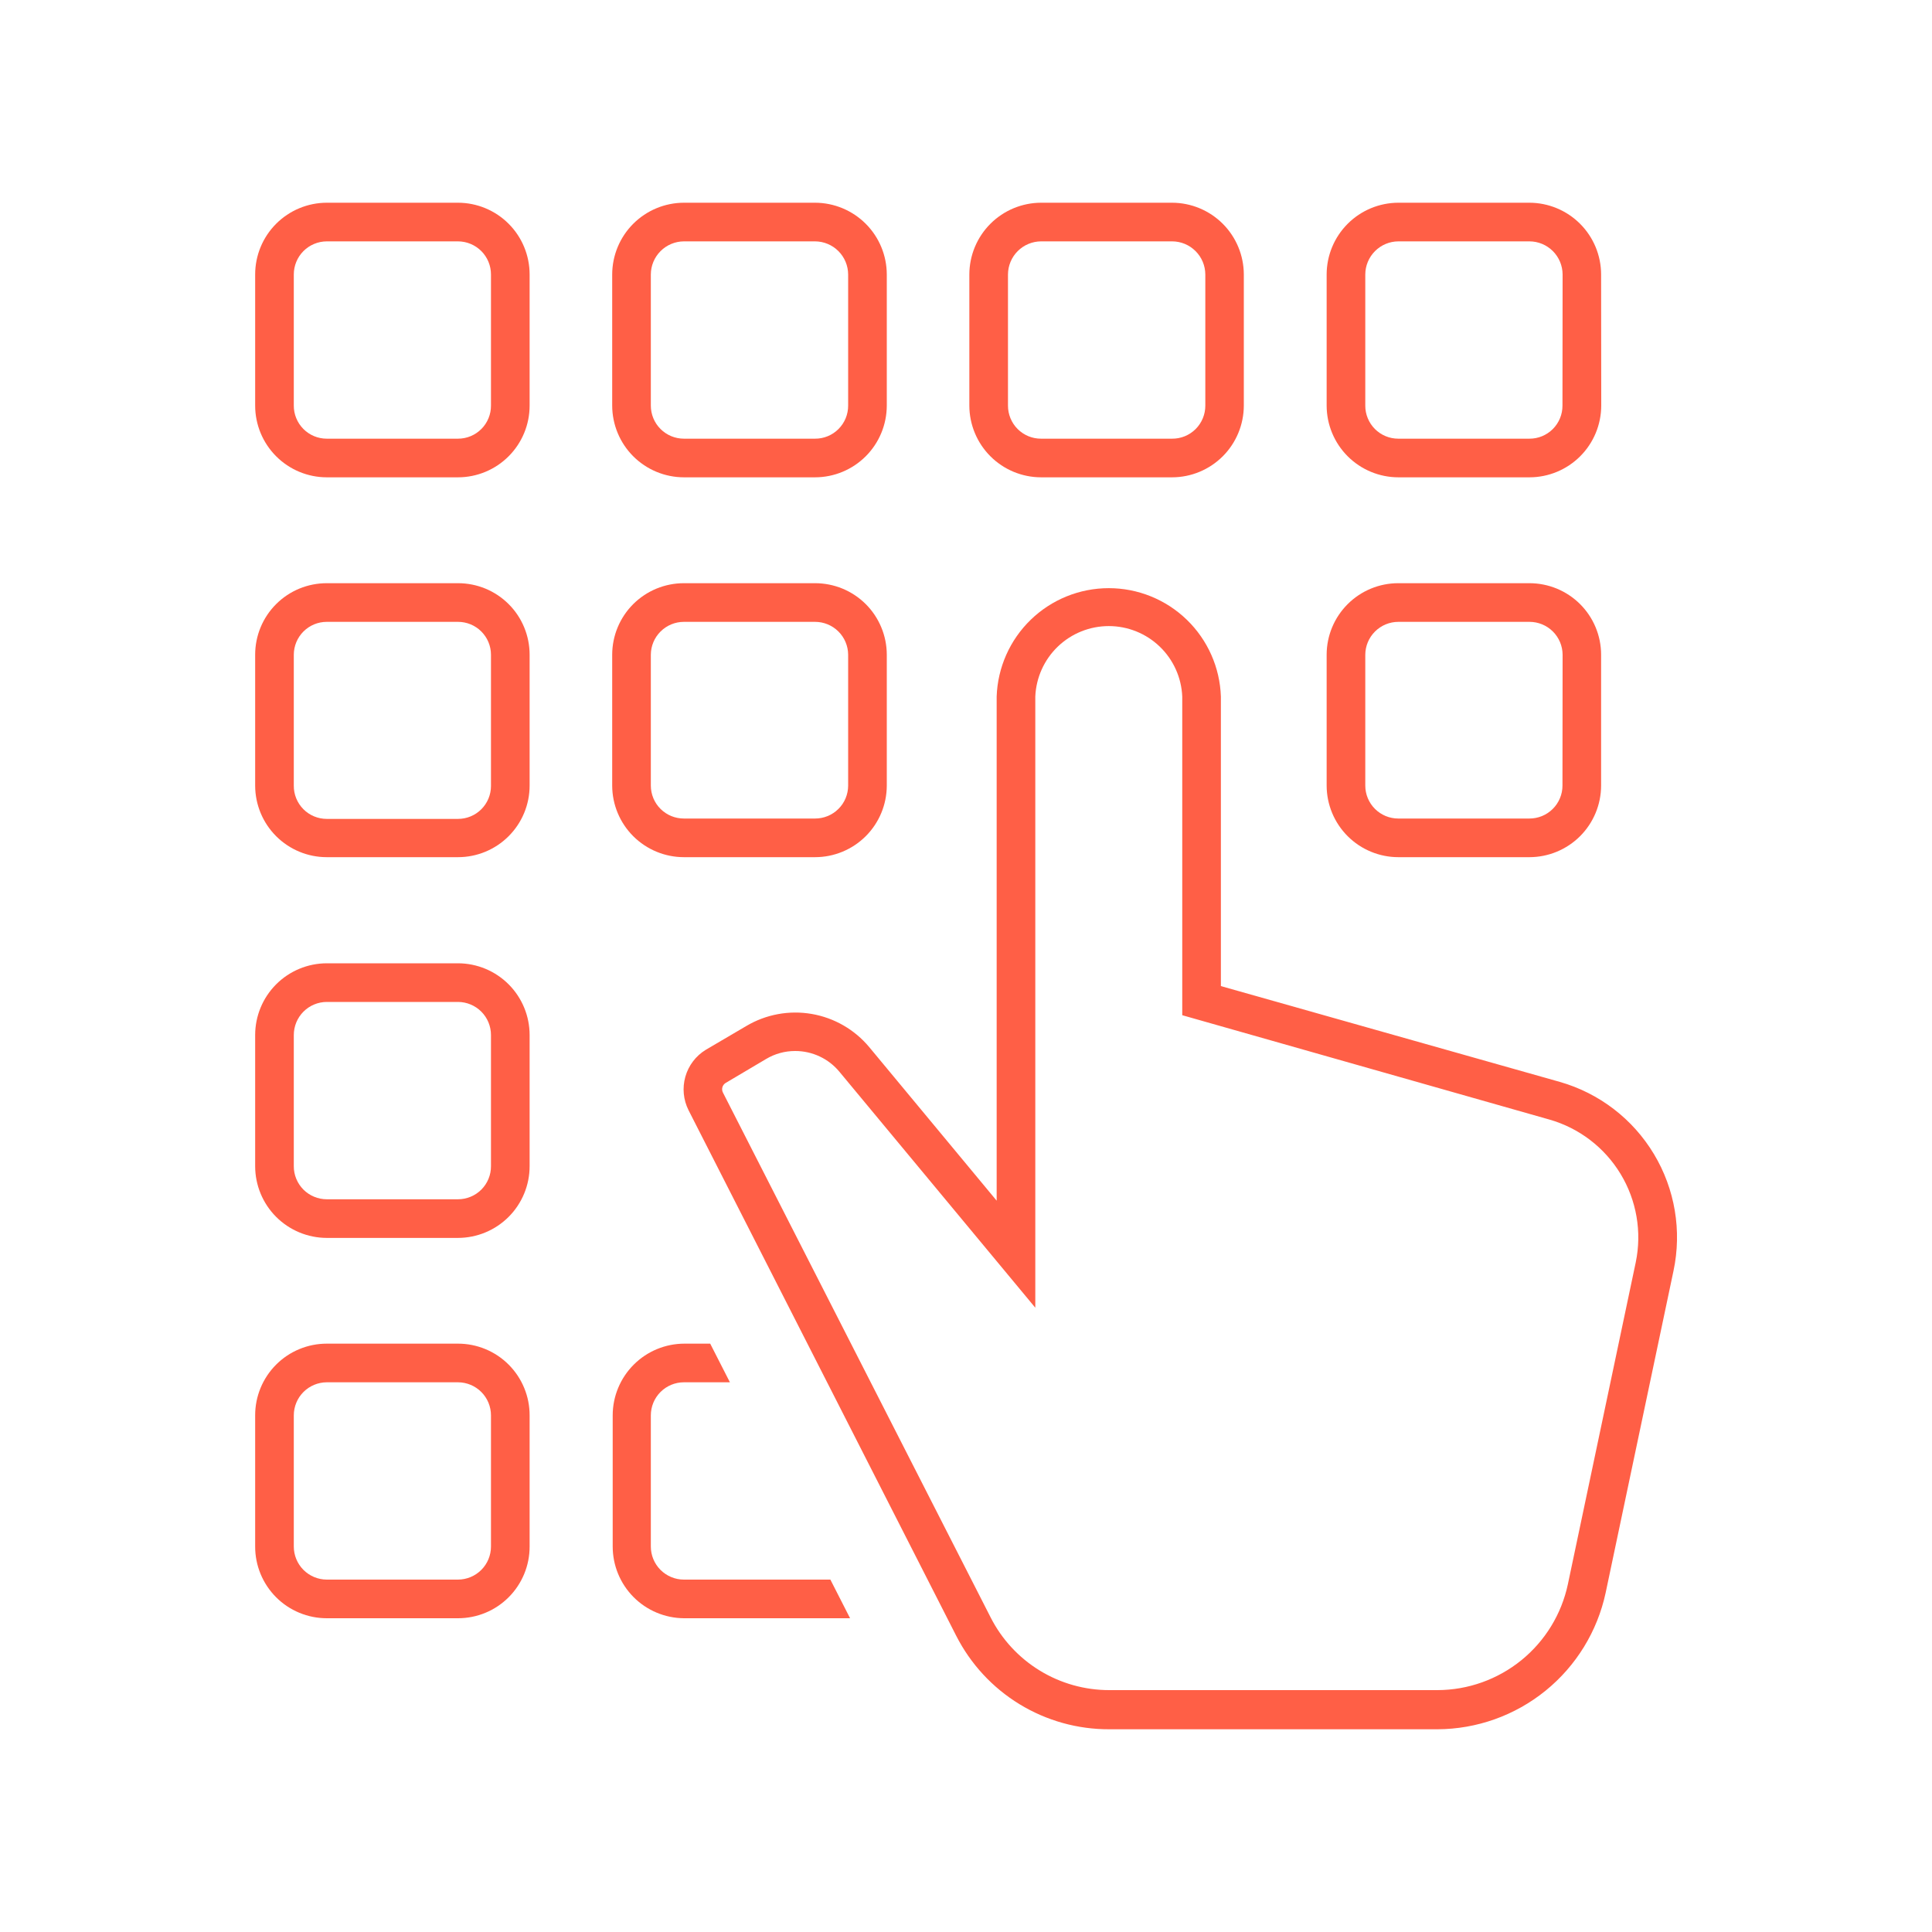 <svg width="100" height="100" viewBox="0 0 100 100" fill="none" xmlns="http://www.w3.org/2000/svg">
<path d="M53.887 10.493C52.902 10.495 51.959 10.887 51.263 11.583C50.567 12.279 50.175 13.222 50.173 14.207V20.993C50.175 21.977 50.567 22.921 51.263 23.617C51.959 24.313 52.902 24.705 53.887 24.706H60.667C61.651 24.705 62.594 24.313 63.291 23.617C63.986 22.921 64.378 21.977 64.38 20.993V14.207C64.378 13.222 63.986 12.279 63.291 11.583C62.594 10.887 61.651 10.495 60.667 10.493H53.887ZM62.387 14.207V20.993C62.388 21.219 62.344 21.443 62.257 21.651C62.171 21.86 62.044 22.05 61.885 22.209C61.724 22.368 61.535 22.494 61.325 22.58C61.116 22.665 60.892 22.708 60.667 22.706H53.887C53.661 22.707 53.438 22.664 53.23 22.578C53.022 22.492 52.833 22.366 52.673 22.207C52.514 22.047 52.388 21.858 52.302 21.65C52.216 21.442 52.172 21.218 52.173 20.993V14.207C52.175 13.753 52.356 13.318 52.677 12.997C52.998 12.676 53.433 12.495 53.887 12.493H60.667C61.122 12.493 61.558 12.674 61.88 12.995C62.203 13.316 62.385 13.752 62.387 14.207Z" fill="#FF5F46"/>
<path d="M45.9 14.207C45.898 13.222 45.507 12.279 44.811 11.583C44.114 10.887 43.171 10.495 42.187 10.493H35.4C34.416 10.495 33.472 10.887 32.776 11.583C32.08 12.279 31.689 13.222 31.687 14.207V20.993C31.689 21.977 32.08 22.921 32.776 23.617C33.472 24.313 34.416 24.705 35.4 24.706H42.187C43.171 24.705 44.114 24.313 44.811 23.617C45.507 22.921 45.898 21.977 45.9 20.993V14.207ZM43.9 20.993C43.901 21.218 43.857 21.442 43.772 21.65C43.686 21.858 43.559 22.047 43.4 22.207C43.241 22.366 43.052 22.492 42.843 22.578C42.635 22.664 42.412 22.707 42.187 22.706H35.4C35.175 22.706 34.952 22.662 34.744 22.576C34.537 22.49 34.348 22.364 34.189 22.205C34.029 22.046 33.903 21.857 33.817 21.649C33.731 21.441 33.687 21.218 33.687 20.993V14.207C33.688 13.753 33.87 13.318 34.191 12.997C34.511 12.676 34.946 12.495 35.4 12.493H42.187C42.641 12.495 43.075 12.676 43.396 12.997C43.717 13.318 43.898 13.753 43.9 14.207V20.993Z" fill="#FF5F46"/>
<path d="M27.413 14.207C27.413 13.223 27.023 12.279 26.328 11.583C25.633 10.887 24.691 10.495 23.707 10.493H16.913C15.93 10.495 14.987 10.887 14.292 11.583C13.597 12.279 13.207 13.223 13.207 14.207V20.993C13.207 21.977 13.597 22.92 14.292 23.616C14.987 24.313 15.93 24.705 16.913 24.706H23.707C24.691 24.705 25.633 24.313 26.328 23.616C27.023 22.92 27.413 21.977 27.413 20.993V14.207ZM25.413 20.993C25.414 21.218 25.371 21.441 25.285 21.648C25.2 21.856 25.075 22.045 24.916 22.204C24.757 22.363 24.569 22.49 24.361 22.576C24.154 22.662 23.931 22.706 23.707 22.706H16.913C16.689 22.706 16.466 22.662 16.259 22.576C16.051 22.49 15.863 22.363 15.704 22.204C15.546 22.045 15.42 21.856 15.335 21.648C15.249 21.441 15.206 21.218 15.207 20.993V14.207C15.207 13.753 15.386 13.319 15.706 12.997C16.026 12.676 16.46 12.495 16.913 12.493H23.707C24.16 12.495 24.594 12.676 24.914 12.997C25.234 13.319 25.413 13.753 25.413 14.207V20.993Z" fill="#FF5F46"/>
<path d="M42.187 30.186H35.4C34.913 30.186 34.431 30.281 33.981 30.466C33.531 30.652 33.122 30.924 32.777 31.267C32.432 31.611 32.159 32.019 31.971 32.469C31.784 32.918 31.688 33.4 31.687 33.886V40.666C31.69 41.649 32.083 42.59 32.779 43.284C33.475 43.977 34.418 44.367 35.4 44.367H42.187C43.169 44.367 44.112 43.977 44.808 43.284C45.504 42.59 45.897 41.649 45.9 40.666V33.886C45.899 33.4 45.803 32.918 45.615 32.469C45.428 32.019 45.155 31.611 44.81 31.267C44.465 30.924 44.056 30.652 43.606 30.466C43.156 30.281 42.673 30.186 42.187 30.186ZM43.9 40.666C43.899 40.891 43.854 41.112 43.768 41.319C43.681 41.526 43.555 41.714 43.395 41.871C43.236 42.029 43.048 42.154 42.84 42.239C42.633 42.324 42.411 42.367 42.187 42.367H35.4C35.176 42.367 34.954 42.324 34.746 42.239C34.539 42.154 34.35 42.029 34.191 41.871C34.032 41.714 33.906 41.526 33.819 41.319C33.733 41.112 33.688 40.891 33.687 40.666V33.886C33.69 33.434 33.872 33.002 34.193 32.684C34.514 32.365 34.948 32.187 35.4 32.187H42.187C42.639 32.187 43.073 32.365 43.394 32.684C43.715 33.002 43.897 33.434 43.9 33.886V40.666Z" fill="#FF5F46"/>
<path d="M35.4 83.76H44L42.98 81.76H35.4C34.946 81.76 34.51 81.58 34.188 81.258C33.867 80.937 33.687 80.501 33.687 80.047V73.26C33.687 72.806 33.867 72.37 34.188 72.049C34.51 71.727 34.946 71.547 35.4 71.547H37.78L36.76 69.547H35.427C34.442 69.547 33.497 69.938 32.801 70.635C32.105 71.331 31.713 72.275 31.713 73.26V80.047C31.713 81.027 32.101 81.968 32.791 82.663C33.482 83.359 34.42 83.753 35.4 83.76Z" fill="#FF5F46"/>
<path d="M82.873 14.207C82.872 13.222 82.48 12.279 81.784 11.583C81.088 10.887 80.144 10.495 79.16 10.493H72.373C71.39 10.497 70.448 10.889 69.754 11.585C69.059 12.281 68.668 13.223 68.667 14.207V20.993C68.668 21.977 69.06 22.921 69.756 23.617C70.452 24.313 71.396 24.705 72.38 24.706H79.167C80.151 24.705 81.094 24.313 81.79 23.617C82.487 22.921 82.878 21.977 82.88 20.993L82.873 14.207ZM80.873 20.993C80.874 21.218 80.831 21.442 80.745 21.65C80.659 21.858 80.533 22.047 80.374 22.207C80.214 22.366 80.025 22.492 79.817 22.578C79.609 22.664 79.385 22.707 79.16 22.706H72.373C72.149 22.706 71.926 22.662 71.719 22.576C71.511 22.49 71.323 22.363 71.164 22.204C71.006 22.045 70.88 21.856 70.795 21.648C70.709 21.441 70.666 21.218 70.667 20.993V14.207C70.668 13.753 70.85 13.318 71.171 12.997C71.491 12.676 71.926 12.495 72.38 12.493H79.167C79.621 12.495 80.055 12.676 80.376 12.997C80.697 13.318 80.878 13.753 80.88 14.207L80.873 20.993Z" fill="#FF5F46"/>
<path d="M79.16 30.186H72.373C71.391 30.186 70.45 30.576 69.755 31.27C69.06 31.963 68.668 32.905 68.667 33.886V40.666C68.67 41.649 69.063 42.59 69.759 43.284C70.455 43.977 71.398 44.367 72.38 44.367H79.167C80.148 44.365 81.089 43.975 81.784 43.281C82.478 42.588 82.87 41.648 82.873 40.666V33.886C82.873 33.4 82.776 32.918 82.589 32.469C82.402 32.019 82.128 31.611 81.783 31.267C81.438 30.924 81.029 30.652 80.579 30.466C80.129 30.281 79.647 30.186 79.16 30.186ZM80.873 40.666C80.873 40.891 80.828 41.112 80.741 41.319C80.654 41.526 80.528 41.714 80.369 41.871C80.21 42.029 80.021 42.154 79.814 42.239C79.606 42.324 79.384 42.367 79.16 42.367H72.373C71.922 42.367 71.489 42.188 71.169 41.869C70.849 41.55 70.668 41.118 70.667 40.666V33.886C70.67 33.434 70.852 33.002 71.173 32.684C71.494 32.365 71.928 32.187 72.38 32.187H79.167C79.619 32.187 80.053 32.365 80.374 32.684C80.695 33.002 80.877 33.434 80.88 33.886L80.873 40.666Z" fill="#FF5F46"/>
<path d="M27.413 33.886C27.413 33.4 27.317 32.918 27.131 32.469C26.945 32.02 26.672 31.611 26.327 31.268C25.983 30.924 25.574 30.652 25.125 30.466C24.675 30.281 24.193 30.186 23.707 30.186H16.913C16.427 30.186 15.945 30.281 15.495 30.466C15.046 30.652 14.637 30.924 14.293 31.268C13.949 31.611 13.675 32.02 13.489 32.469C13.303 32.918 13.207 33.4 13.207 33.886V40.666C13.209 41.648 13.6 42.59 14.295 43.283C14.99 43.977 15.931 44.367 16.913 44.367H23.707C24.689 44.367 25.631 43.977 26.325 43.283C27.02 42.59 27.412 41.648 27.413 40.666V33.886ZM25.413 40.687C25.412 41.138 25.231 41.57 24.911 41.889C24.591 42.208 24.158 42.386 23.707 42.386H16.913C16.688 42.386 16.465 42.342 16.257 42.255C16.049 42.169 15.861 42.042 15.702 41.882C15.543 41.722 15.418 41.532 15.333 41.324C15.248 41.115 15.205 40.892 15.207 40.666V33.886C15.209 33.435 15.389 33.003 15.709 32.684C16.029 32.365 16.462 32.187 16.913 32.187H23.707C24.158 32.187 24.591 32.365 24.911 32.684C25.231 33.003 25.412 33.435 25.413 33.886V40.687Z" fill="#FF5F46"/>
<path d="M27.413 53.574C27.413 52.59 27.023 51.647 26.328 50.95C25.633 50.254 24.691 49.862 23.707 49.86H16.913C15.93 49.862 14.987 50.254 14.292 50.95C13.597 51.647 13.207 52.59 13.207 53.574V60.36C13.207 61.344 13.597 62.288 14.292 62.984C14.987 63.68 15.93 64.072 16.913 64.074H23.707C24.691 64.072 25.633 63.68 26.328 62.984C27.023 62.288 27.413 61.344 27.413 60.36V53.574ZM25.413 60.36C25.414 60.585 25.371 60.808 25.285 61.016C25.2 61.223 25.075 61.412 24.916 61.572C24.757 61.731 24.569 61.857 24.361 61.943C24.154 62.029 23.931 62.074 23.707 62.074H16.913C16.689 62.074 16.466 62.029 16.259 61.943C16.051 61.857 15.863 61.731 15.704 61.572C15.546 61.412 15.42 61.223 15.335 61.016C15.249 60.808 15.206 60.585 15.207 60.36V53.574C15.207 53.12 15.386 52.686 15.706 52.364C16.026 52.043 16.46 51.862 16.913 51.86H23.707C24.16 51.862 24.594 52.043 24.914 52.364C25.234 52.686 25.413 53.12 25.413 53.574V60.36Z" fill="#FF5F46"/>
<path d="M23.707 69.547H16.913C16.426 69.547 15.943 69.643 15.493 69.83C15.043 70.016 14.634 70.29 14.29 70.635C13.946 70.98 13.673 71.389 13.487 71.84C13.301 72.29 13.206 72.773 13.207 73.26V80.047C13.206 80.534 13.301 81.017 13.487 81.467C13.673 81.918 13.946 82.327 14.29 82.672C14.634 83.017 15.043 83.291 15.493 83.477C15.943 83.664 16.426 83.76 16.913 83.76H23.707C24.194 83.76 24.676 83.664 25.127 83.477C25.577 83.291 25.986 83.017 26.33 82.672C26.674 82.327 26.947 81.918 27.133 81.467C27.319 81.017 27.414 80.534 27.413 80.047V73.26C27.414 72.773 27.319 72.29 27.133 71.84C26.947 71.389 26.674 70.98 26.33 70.635C25.986 70.29 25.577 70.016 25.127 69.83C24.676 69.643 24.194 69.547 23.707 69.547ZM25.413 80.047C25.413 80.5 25.234 80.935 24.914 81.256C24.594 81.577 24.16 81.758 23.707 81.76H16.913C16.46 81.758 16.026 81.577 15.706 81.256C15.386 80.935 15.207 80.5 15.207 80.047V73.26C15.207 72.807 15.386 72.372 15.706 72.051C16.026 71.73 16.46 71.549 16.913 71.547H23.707C24.16 71.549 24.594 71.73 24.914 72.051C25.234 72.372 25.413 72.807 25.413 73.26V80.047Z" fill="#FF5F46"/>
<path d="M57.42 89.507H74.4C76.439 89.499 78.414 88.795 79.997 87.511C81.581 86.227 82.678 84.44 83.107 82.447L86.62 65.78C87.06 63.708 86.697 61.547 85.606 59.732C84.515 57.917 82.776 56.583 80.74 56L63.193 51.04V36.053C63.142 34.548 62.509 33.122 61.426 32.075C60.343 31.028 58.896 30.443 57.39 30.443C55.884 30.443 54.437 31.028 53.354 32.075C52.272 33.122 51.638 34.548 51.587 36.053V62.147L44.993 54.2C44.235 53.291 43.178 52.681 42.011 52.481C40.845 52.281 39.645 52.502 38.627 53.107L36.527 54.34C36.014 54.655 35.638 55.151 35.474 55.73C35.309 56.309 35.369 56.929 35.64 57.467L49.493 84.667C50.237 86.128 51.371 87.355 52.771 88.21C54.171 89.064 55.78 89.513 57.42 89.507ZM37.56 56.053L39.653 54.813C40.109 54.541 40.63 54.398 41.16 54.4C41.598 54.399 42.031 54.496 42.428 54.683C42.824 54.869 43.175 55.142 43.453 55.48L53.587 67.687V36.053C53.628 35.072 54.047 34.145 54.755 33.465C55.464 32.785 56.408 32.406 57.39 32.406C58.372 32.406 59.316 32.785 60.025 33.465C60.734 34.145 61.152 35.072 61.193 36.053V52.547L80.193 57.947C81.734 58.386 83.05 59.392 83.88 60.762C84.71 62.132 84.991 63.765 84.667 65.333L81.153 82C80.824 83.547 79.975 84.934 78.748 85.931C77.52 86.928 75.988 87.475 74.407 87.48H57.42C56.147 87.482 54.899 87.131 53.814 86.466C52.729 85.801 51.849 84.848 51.273 83.713L37.42 56.553C37.376 56.468 37.365 56.368 37.391 56.276C37.417 56.183 37.478 56.103 37.56 56.053Z" fill="#FF5F46"/>
</svg>
